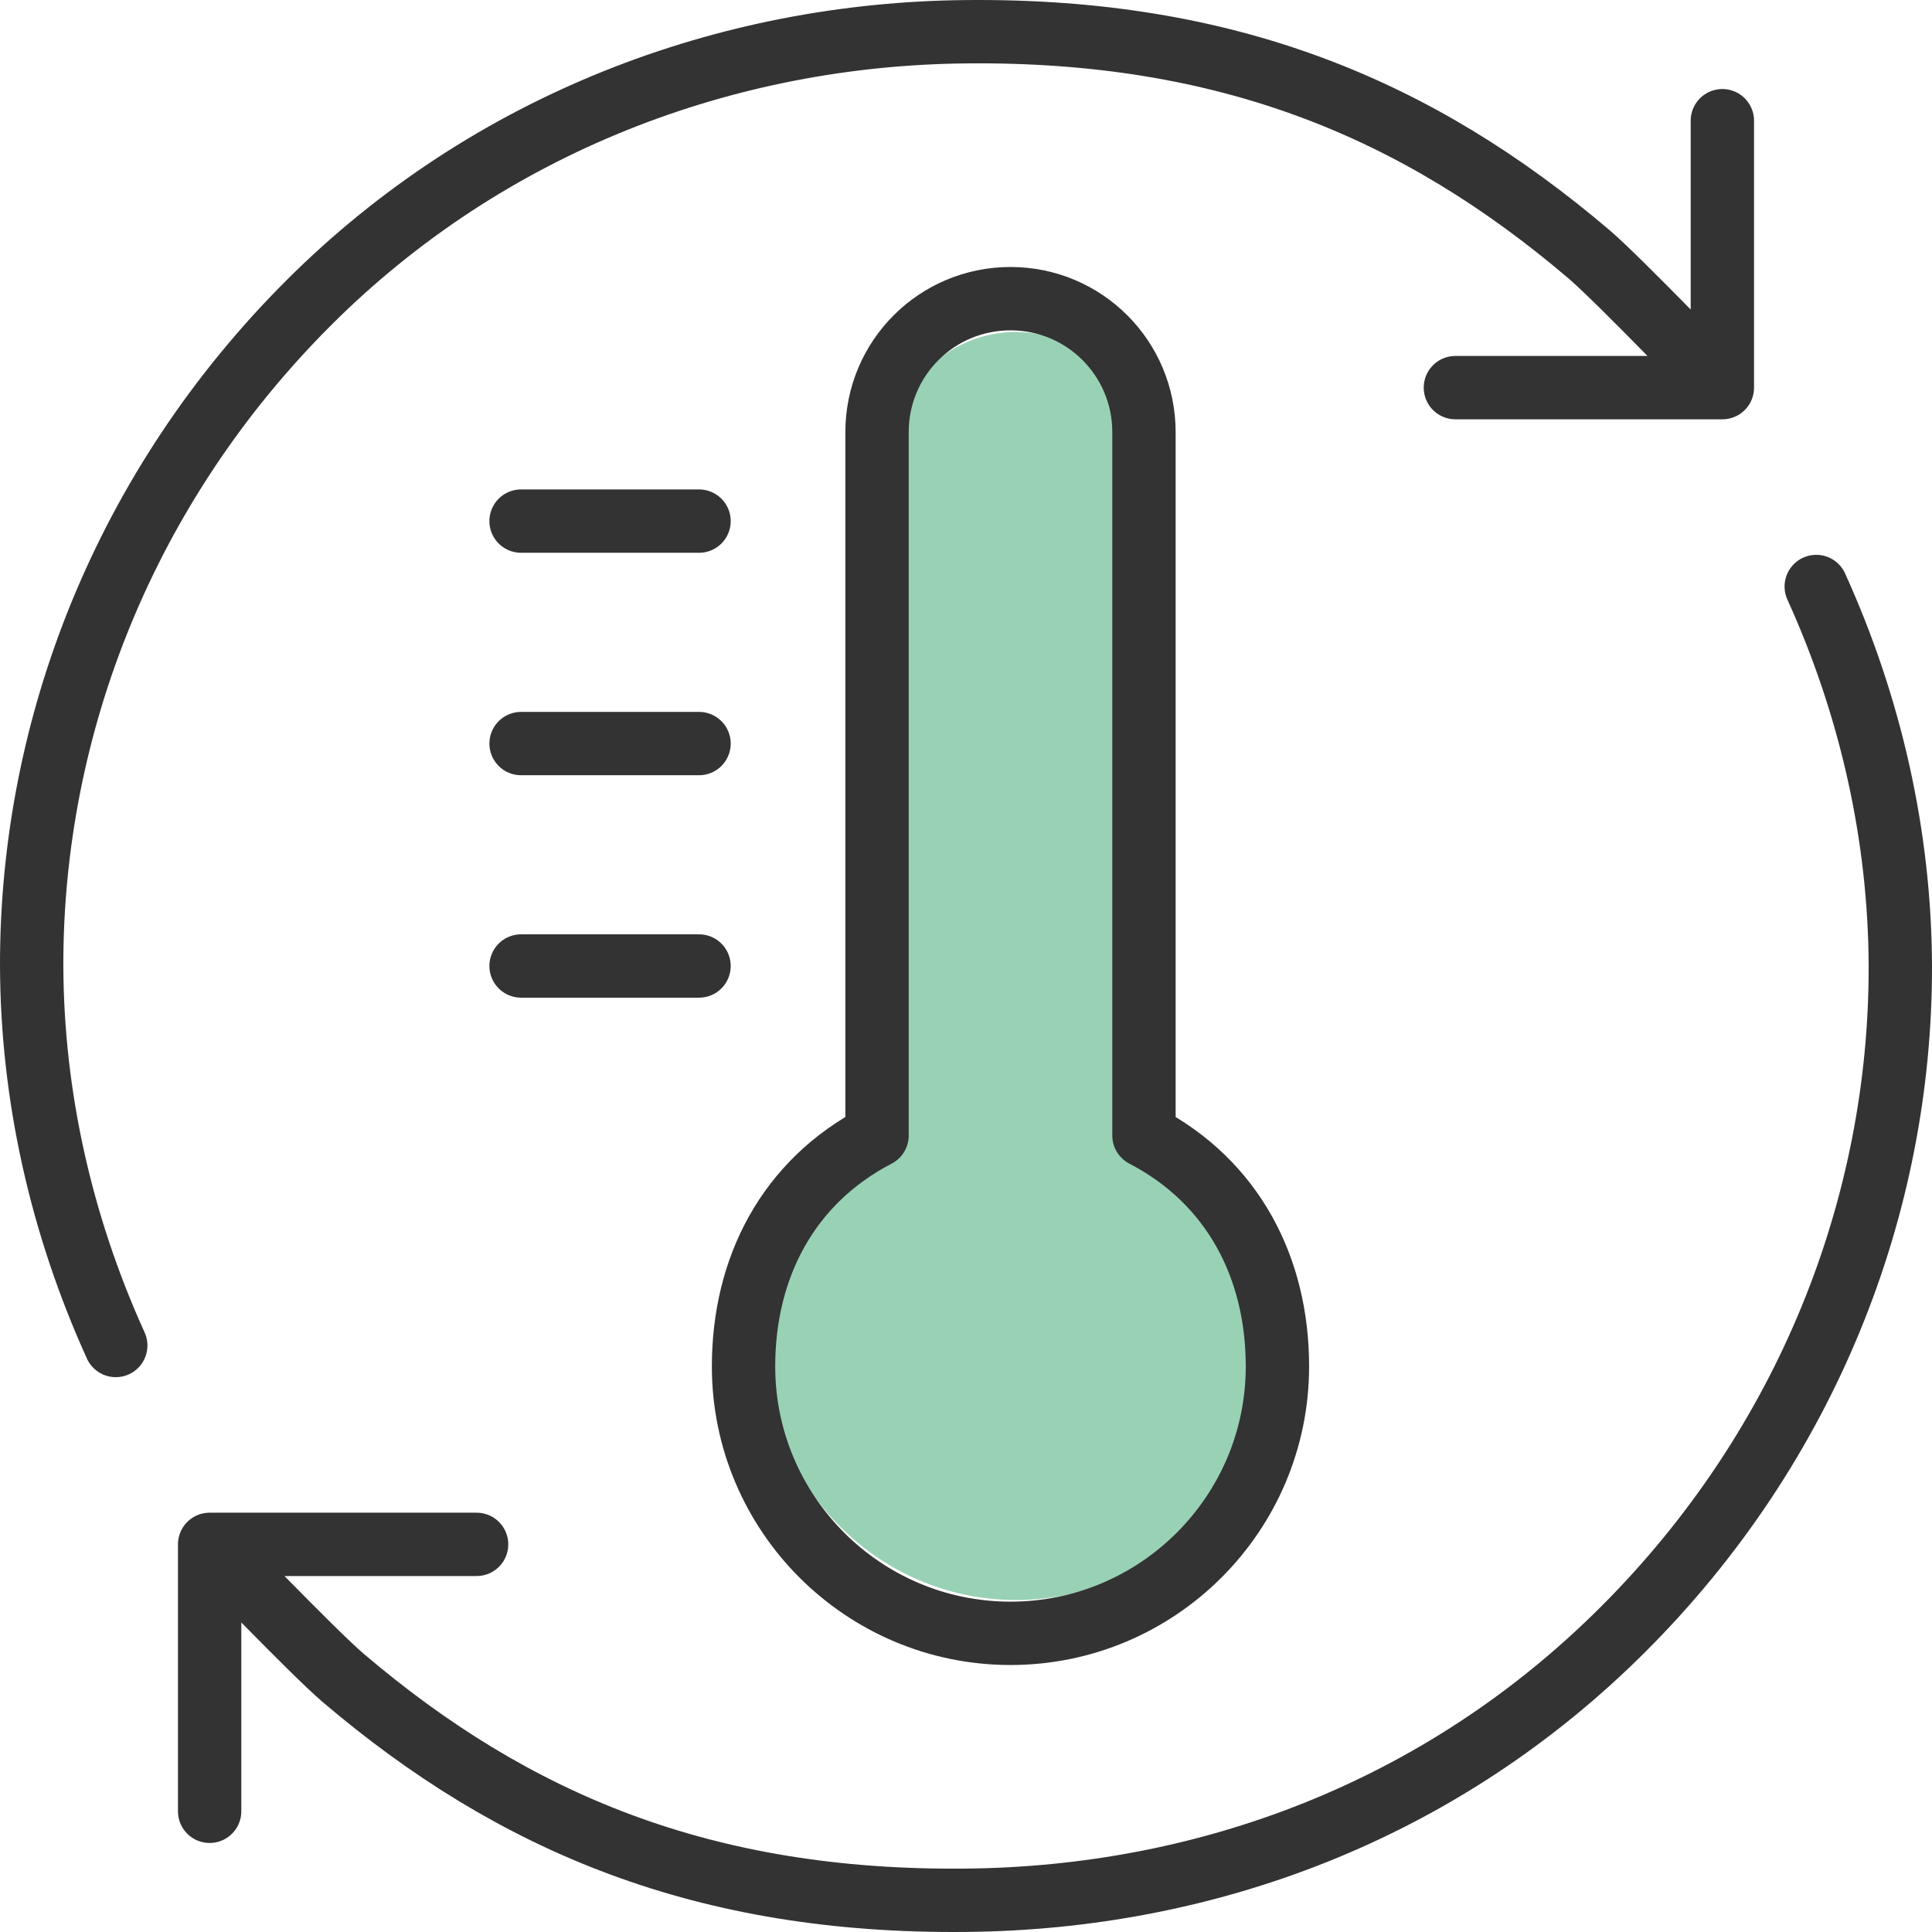 <svg width="61" height="61" viewBox="0 0 61 61" fill="none" xmlns="http://www.w3.org/2000/svg">
<path d="M32.08 10.482C34.267 10.482 36.031 12.27 36.031 14.486V35.585C38.665 36.972 39.982 39.548 39.982 42.511C39.982 46.928 36.44 50.518 32.08 50.518C27.721 50.518 24.179 46.928 24.179 42.511C24.179 39.548 25.496 36.972 28.13 35.585V14.486C28.13 12.27 29.894 10.482 32.08 10.482Z" fill="#99D1B4"/>
<path d="M15.048 48.761H6.619M6.619 48.761V57.189M6.619 48.761C6.619 48.761 9.878 52.16 10.833 52.975C16.228 57.568 22.254 60.082 30.5 59.998C38.029 59.928 45.475 57.217 51.262 51.429C57.05 45.642 60.014 38.071 60 30.5C59.986 26.412 59.073 22.325 57.345 18.518M3.655 42.482C1.927 38.675 1.014 34.588 1 30.5C0.986 22.929 3.95 15.358 9.738 9.57C15.427 3.882 22.956 1.072 30.5 1.002C38.746 0.918 44.772 3.432 50.167 8.025C51.122 8.84 54.381 12.239 54.381 12.239M54.381 12.239H45.952M54.381 12.239V3.811M22.071 16.453H16.452M22.071 23.477H16.452M22.071 30.5H16.452M31.905 9.43C34.237 9.43 36.119 11.312 36.119 13.644V35.852C38.929 37.313 40.333 40.024 40.333 43.142C40.333 47.791 36.554 51.57 31.905 51.57C27.255 51.57 23.476 47.791 23.476 43.142C23.476 40.024 24.881 37.313 27.691 35.852V13.644C27.691 11.312 29.573 9.43 31.905 9.43Z" stroke="#333333" stroke-width="2" stroke-linecap="round" stroke-linejoin="round"/>
</svg>
